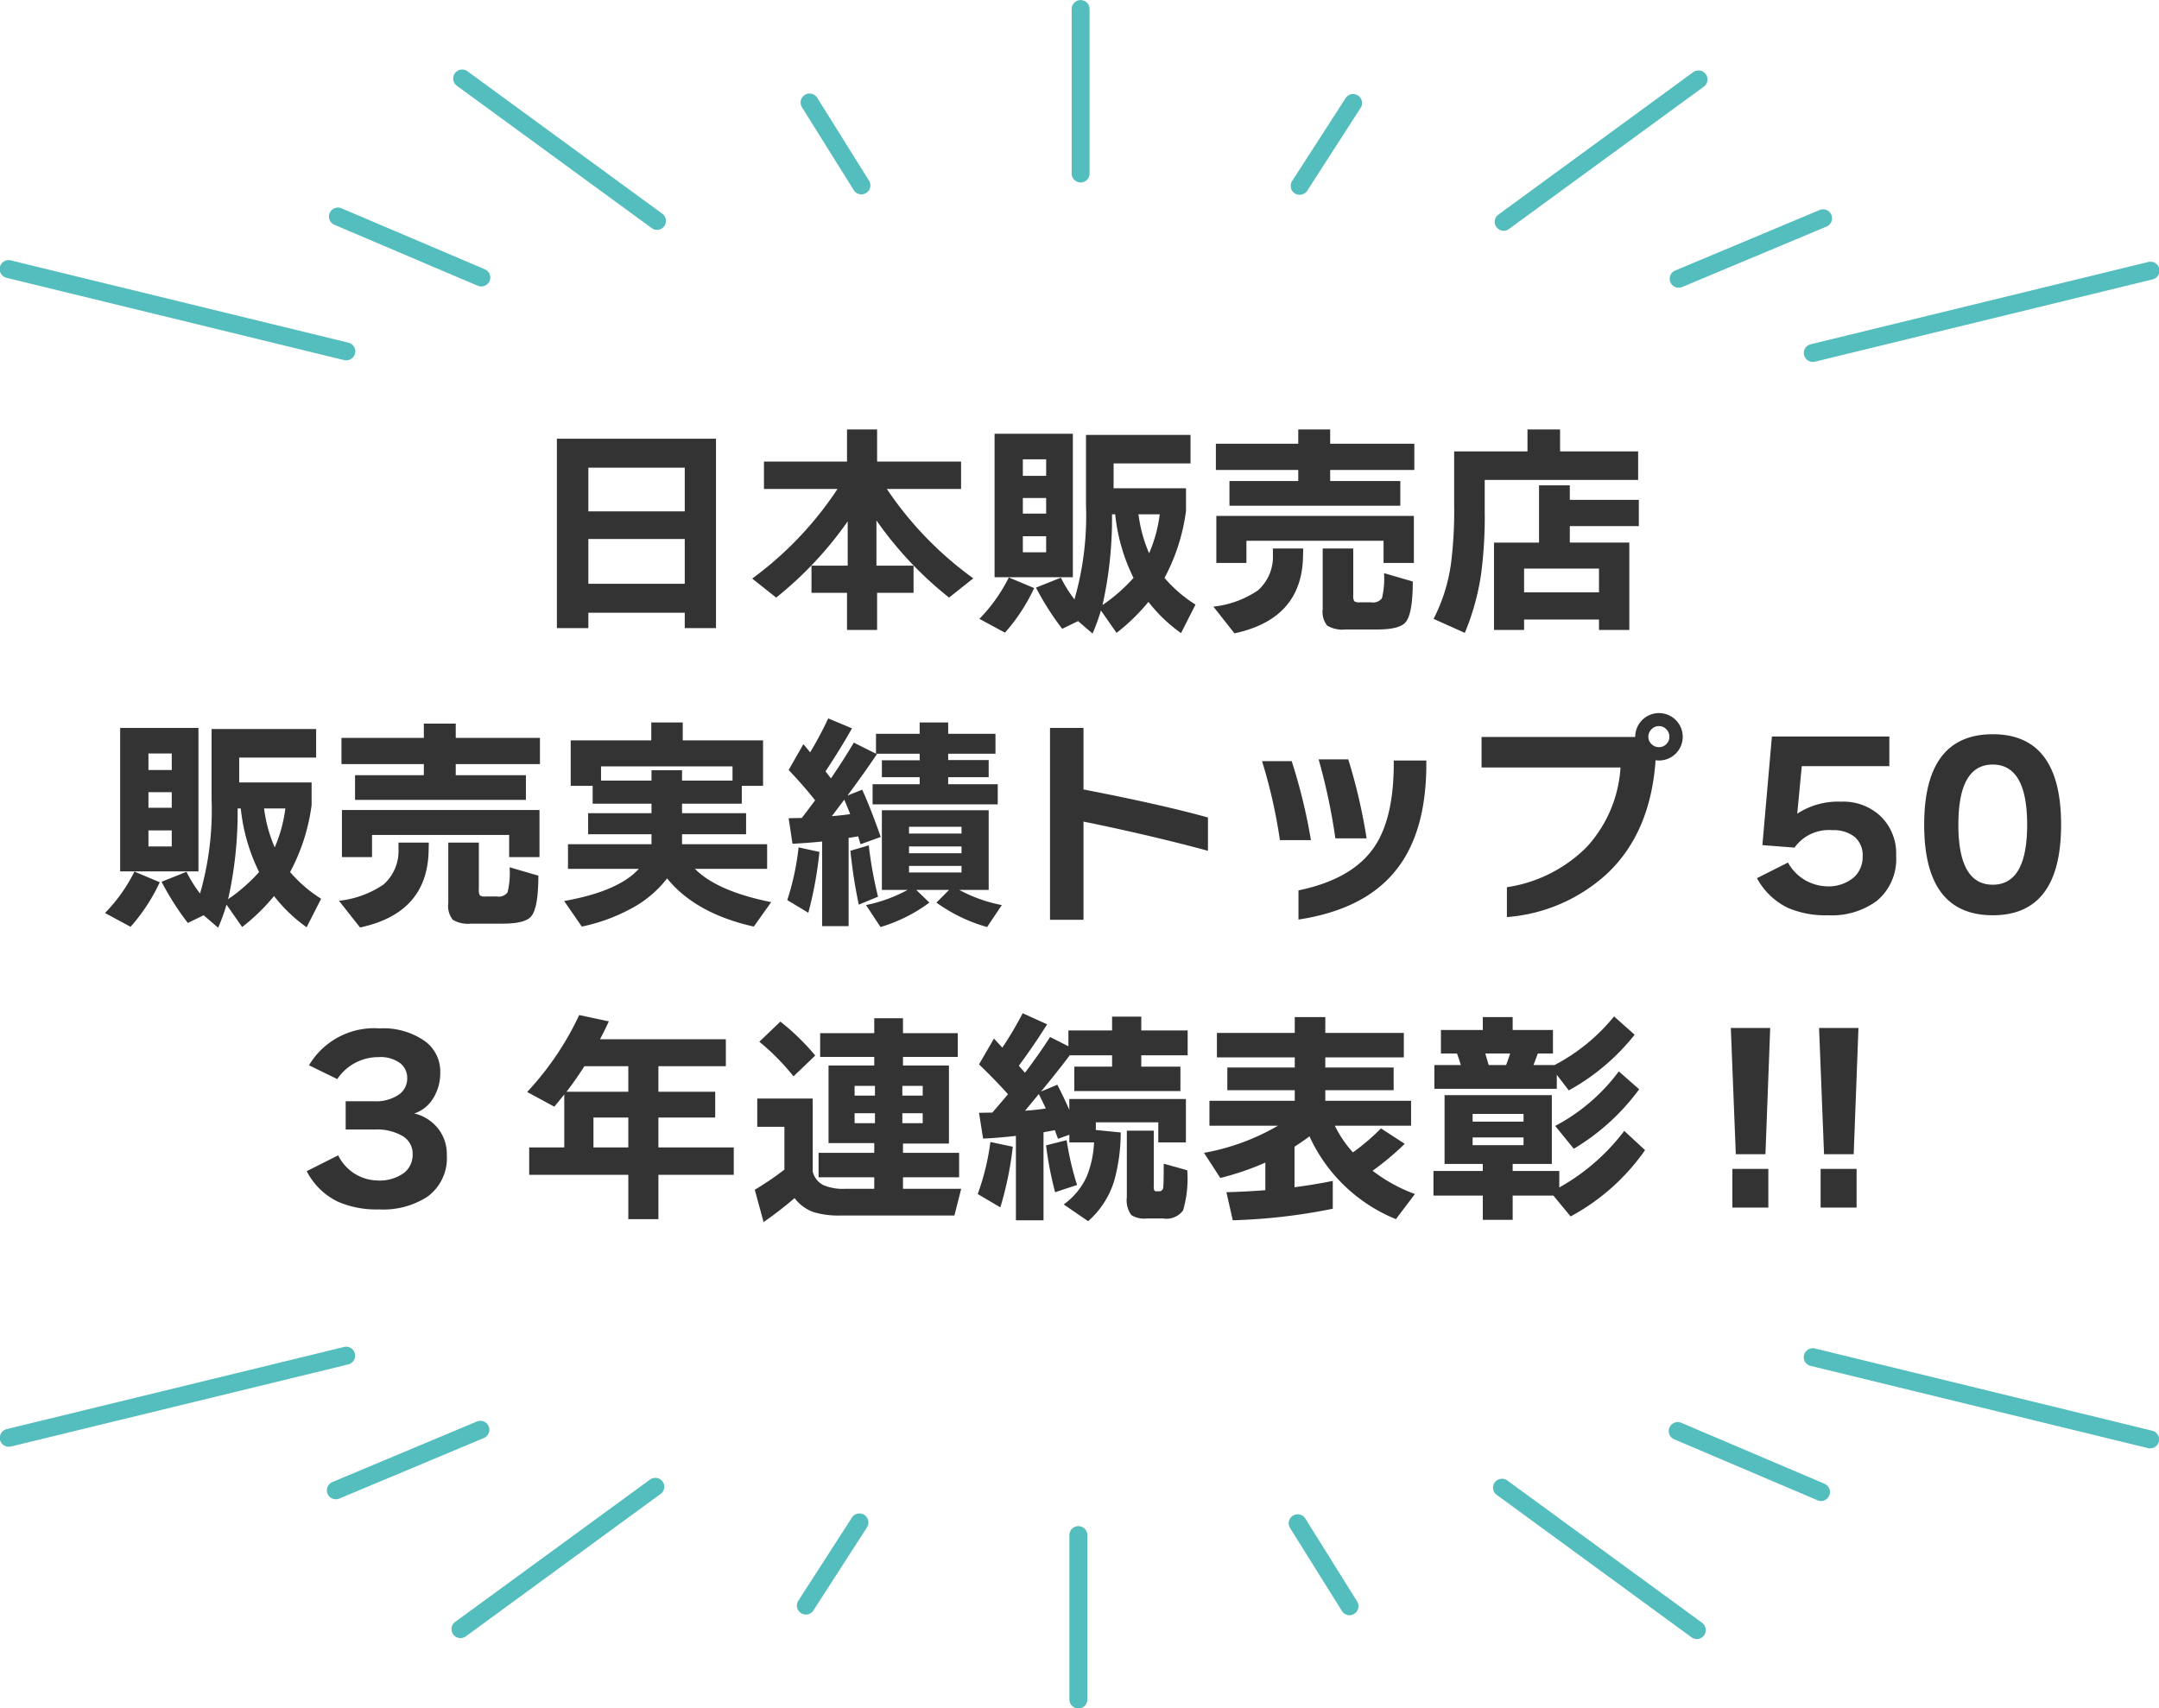 <svg id="_200_certificate-text.svg" data-name="200%certificate-text.svg" xmlns="http://www.w3.org/2000/svg" width="381.624" height="302" viewBox="0 0 190.812 151">
  <defs>
    <style>
      .cls-1 {
        fill: #54bdbd;
      }

      .cls-1, .cls-2 {
        fill-rule: evenodd;
      }

      .cls-2 {
        fill: #333;
      }
    </style>
  </defs>
  <path id="放射罫" class="cls-1" d="M264.6,5032.07a0.8,0.8,0,0,1-.793-0.8v-14.53a0.793,0.793,0,0,1,1.586,0v14.53A0.8,0.8,0,0,1,264.6,5032.07Zm-19.374,1.05a0.79,0.79,0,0,1-.673-0.37l-4.588-7.34a0.793,0.793,0,0,1,1.345-.84l4.588,7.34a0.789,0.789,0,0,1-.253,1.09A0.8,0.8,0,0,1,245.221,5033.12Zm-33.595,8.14a0.851,0.851,0,0,1-.311-0.06l-12.67-5.39a0.793,0.793,0,1,1,.621-1.46l12.671,5.39A0.791,0.791,0,0,1,211.626,5041.26Zm105.827,0.11a0.79,0.79,0,0,1-.307-1.52l12.769-5.35a0.792,0.792,0,0,1,.614,1.46l-12.769,5.35A0.834,0.834,0,0,1,317.453,5041.37Zm-33.5-8.21a0.83,0.83,0,0,1-.428-0.12,0.8,0.8,0,0,1-.238-1.1l4.724-7.32a0.79,0.79,0,1,1,1.333.85l-4.723,7.33A0.8,0.8,0,0,1,283.955,5033.16Zm-56.8,3.1a0.756,0.756,0,0,1-.468-0.16l-17.218-12.58a0.793,0.793,0,1,1,.938-1.28l17.218,12.59A0.793,0.793,0,0,1,227.153,5036.26ZM199.7,5047.79a1.225,1.225,0,0,1-.189-0.02l-29.822-7.27a0.793,0.793,0,1,1,.377-1.54l29.821,7.27A0.791,0.791,0,0,1,199.7,5047.79Zm129.61,0.14a0.791,0.791,0,0,1-.187-1.56l29.822-7.27a0.793,0.793,0,1,1,.376,1.54l-29.822,7.27A1.225,1.225,0,0,1,329.305,5047.93Zm-27.319-11.59a0.806,0.806,0,0,1-.642-0.33,0.783,0.783,0,0,1,.172-1.1l17.217-12.59a0.793,0.793,0,1,1,.938,1.28l-17.218,12.58A0.755,0.755,0,0,1,301.986,5036.34ZM264.4,5166.95a0.789,0.789,0,0,1-.793-0.79v-14.53a0.793,0.793,0,0,1,1.586,0v14.53A0.789,0.789,0,0,1,264.4,5166.95Zm23.963-8.24a0.8,0.8,0,0,1-.673-0.38l-4.588-7.34a0.793,0.793,0,0,1,1.345-.84l4.588,7.34A0.8,0.8,0,0,1,288.368,5158.71Zm41.677-10.09a0.856,0.856,0,0,1-.311-0.07l-12.67-5.39a0.789,0.789,0,0,1-.419-1.04,0.8,0.8,0,0,1,1.041-.42l12.669,5.39A0.8,0.8,0,0,1,330.045,5148.62Zm-131.267-.16a0.791,0.791,0,0,1-.307-1.52l12.769-5.35a0.792,0.792,0,1,1,.614,1.46l-12.769,5.35A0.83,0.83,0,0,1,198.778,5148.46Zm41.542,10.19a0.754,0.754,0,0,1-.428-0.13,0.784,0.784,0,0,1-.238-1.09l4.723-7.33a0.794,0.794,0,1,1,1.334.86l-4.724,7.33A0.8,0.8,0,0,1,240.32,5158.65Zm78.743,2.17a0.823,0.823,0,0,1-.468-0.16l-17.218-12.59a0.783,0.783,0,0,1-.171-1.1,0.8,0.8,0,0,1,1.109-.17l17.218,12.58A0.8,0.8,0,0,1,319.063,5160.82Zm40.066-16.86a0.609,0.609,0,0,1-.189-0.02l-29.822-7.27a0.784,0.784,0,0,1-.582-0.95,0.8,0.8,0,0,1,.958-0.59l29.822,7.27A0.791,0.791,0,0,1,359.129,5143.96Zm-189.257-.14a0.792,0.792,0,0,1-.77-0.6,0.8,0.8,0,0,1,.582-0.96l29.822-7.26a0.79,0.79,0,0,1,.958.58,0.8,0.8,0,0,1-.582.96l-29.821,7.26A0.615,0.615,0,0,1,169.872,5143.82Zm39.927,16.91a0.79,0.79,0,0,1-.47-1.43l17.218-12.58a0.8,0.8,0,0,1,1.109.17,0.783,0.783,0,0,1-.172,1.1l-17.217,12.59A0.813,0.813,0,0,1,209.8,5160.73Z" transform="translate(-169.094 -5015.94)"/>
  <path id="日本販売店_販売実績トップ50_3年連続表彰_" data-name="日本販売店 販売実績トップ50 3年連続表彰!!" class="cls-2" d="M232.372,5054.72h-14.06v16.74h2.78v-1.36h8.52v1.36h2.76v-16.74Zm-11.28,6.42v-3.86h8.52v3.86h-8.52Zm0,6.4v-3.96h8.52v3.96h-8.52Zm22.921-1.6h-3.2v2.4h3.14v3.28h2.66v-3.28h3.22v-2.4h-3.28v-4a32.3,32.3,0,0,0,6.42,6.82l2.14-1.7a31.183,31.183,0,0,1-7.64-7.9h6.56v-2.42h-7.42v-2.84h-2.66v2.84h-7.34v2.42h6.5a30.876,30.876,0,0,1-7.539,7.92l2.119,1.68a32.305,32.305,0,0,0,6.321-6.74v3.92Zm25.7-4.54h1.88a12.592,12.592,0,0,1-.94,3.44,12.5,12.5,0,0,1-.94-3.44h0Zm-2.34,0h0.281a16.4,16.4,0,0,0,1.62,5.62,15.126,15.126,0,0,1-2.741,2.4,34.883,34.883,0,0,0,.84-8.02h0Zm-1.719,10.54a17.583,17.583,0,0,0,.739-2.04l1.381,1.98a17.4,17.4,0,0,0,2.819-2.74,13.511,13.511,0,0,0,2.88,2.76l1.28-2.52a11.974,11.974,0,0,1-2.74-2.36,17.257,17.257,0,0,0,1.9-5.92v-2h-6.4v-2.2h6.8v-2.52h-9.239v6.2a26.632,26.632,0,0,1-1.021,8.34,11.915,11.915,0,0,1-1.2-1.92l-2.2.88a24.448,24.448,0,0,0,2.32,3.64l1.4-.68Zm-1.741-17.66h-6.919v12.68h6.919v-12.68Zm-4.42,3.72v-1.46h2.06V5058h-2.06Zm0,3.34v-1.38h2.06v1.38h-2.06Zm0,3.42v-1.42h2.06v1.42h-2.06Zm-1.24,2.22a14.3,14.3,0,0,1-2.6,3.66l2.259,1.22a16.1,16.1,0,0,0,2.58-3.94Zm35.84-11.82h-7.439v-1.26h-2.82v1.26h-7.281v2.32h7.281v0.98h-6.08v2.18h15.1v-2.18h-6.2v-0.98h7.439v-2.32Zm-2.679,11.44a7.431,7.431,0,0,1-.18,2.21,0.975,0.975,0,0,1-.961.37h-1a0.723,0.723,0,0,1-.49-0.1,0.925,0.925,0,0,1-.089-0.52v-4.14h-2.7v5.36a1.932,1.932,0,0,0,.4,1.46,2.647,2.647,0,0,0,1.621.34h2.8q2,0,2.521-.66c0.413-.51.619-1.7,0.619-3.58Zm2.639-5.06h-17.46v4.16h2.66v-1.96h12.12v1.96h2.68v-4.16Zm-9.78,2.88h-2.68V5065a3.963,3.963,0,0,1-1.319,3.12,8.647,8.647,0,0,1-3.94,1.44l1.86,2.36q5.919-1.26,6.059-6.72Zm29.6-8.58h-6.9v-1.94h-2.88v1.94h-6.48v4.76a36.88,36.88,0,0,1-.279,5.14,15.07,15.07,0,0,1-1.541,4.9l2.761,1.24a21.7,21.7,0,0,0,1.44-5.2,38.9,38.9,0,0,0,.319-5.54v-2.78h13.56v-2.52Zm-0.78,8.06h-5.259v-1.46h6.1v-2.32h-6.1v-1.28h-2.721v5.06h-3.98v7.72h2.66v-0.92h6.62v0.92h2.68v-7.72Zm-9.3,4.4v-2.1h6.62v2.1h-6.62Zm-111.359,19.1h1.88a12.627,12.627,0,0,1-.94,3.44,12.432,12.432,0,0,1-.94-3.44h0Zm-2.34,0h0.28a16.441,16.441,0,0,0,1.62,5.62,15.116,15.116,0,0,1-2.74,2.4,34.883,34.883,0,0,0,.84-8.02h0Zm-1.72,10.54a17.584,17.584,0,0,0,.74-2.04l1.38,1.98a17.452,17.452,0,0,0,2.82-2.74,13.511,13.511,0,0,0,2.88,2.76l1.28-2.52a11.952,11.952,0,0,1-2.74-2.36,17.257,17.257,0,0,0,1.9-5.92v-2h-6.4v-2.2h6.8v-2.52h-9.24v6.2a26.667,26.667,0,0,1-1.02,8.34,11.777,11.777,0,0,1-1.2-1.92l-2.2.88a24.366,24.366,0,0,0,2.32,3.64l1.4-.68Zm-1.74-17.66h-6.92v12.68h6.92v-12.68Zm-4.42,3.72v-1.46h2.06V5084h-2.06Zm0,3.34v-1.38h2.06v1.38h-2.06Zm0,3.42v-1.42h2.06v1.42h-2.06Zm-1.24,2.22a14.325,14.325,0,0,1-2.6,3.66l2.26,1.22a16.163,16.163,0,0,0,2.58-3.94Zm35.84-11.82h-7.44v-1.26h-2.82v1.26h-7.28v2.32h7.28v0.98h-6.08v2.18h15.1v-2.18h-6.2v-0.98h7.44v-2.32Zm-2.68,11.44a7.4,7.4,0,0,1-.18,2.21,0.972,0.972,0,0,1-.96.37h-1a0.721,0.721,0,0,1-.49-0.1,0.922,0.922,0,0,1-.09-0.52v-4.14h-2.7v5.36a1.927,1.927,0,0,0,.4,1.46,2.642,2.642,0,0,0,1.62.34h2.8q2,0,2.52-.66c0.413-.51.62-1.7,0.62-3.58Zm2.64-5.06h-17.46v4.16h2.66v-1.96h12.12v1.96h2.68v-4.16Zm-9.78,2.88h-2.68V5091a3.96,3.96,0,0,1-1.32,3.12,8.647,8.647,0,0,1-3.94,1.44l1.86,2.36q5.919-1.26,6.06-6.72Zm22.38-5.48v-0.92h-2.7v0.92h-4.46v-1.26h11.62v1.26h-4.46Zm6.34,12.9,1.54-2.16q-4.78-.96-6.74-2.94h6.38v-2.18h-7.52v-0.88h5.66v-1.86h-5.66v-0.84h5.28v-1.58h1.88v-4.02h-7.1v-1.58h-2.78v1.58h-7.12v4.02h1.94v1.58h5.2v0.84h-5.6v1.86h5.6v0.88h-7.38v2.18h6.26q-1.821,1.995-6.6,2.84l1.56,2.26a15.8,15.8,0,0,0,4.3-1.56,9.811,9.811,0,0,0,3.24-2.7q2.5,3.1,7.66,4.26h0Zm8-11.22c0.146,0.35.32,0.77,0.52,1.28q-0.681.105-1.62,0.18c0.493-.65.86-1.14,1.1-1.46h0Zm13.56-1.36h-4.38v-0.62h3.58v-1.52h-3.58v-0.56h4.18v-1.76h-4.18v-1h-2.52v1h-3.86v1.76l-1.96-.98c-0.614,1.04-1.287,2.09-2.02,3.16l-0.48-.62q1.32-1.995,2.34-3.8l-2.1-.88a32.851,32.851,0,0,1-1.6,3q-0.48-.6-0.6-0.72l-1.3,2.28c0.84,0.88,1.62,1.77,2.34,2.68q-1,1.335-1.18,1.56l-1.16.02,0.34,2.26c0.986-.05,1.86-0.12,2.62-0.2v7.48h2.34V5090c0.44-.07.72-0.11,0.84-0.14,0.093,0.31.166,0.54,0.22,0.7l1.78-.64c-0.6-1.71-1.147-3.1-1.64-4.18l-1.3.52q1.44-1.935,2.6-3.66l-0.08-.04h3.86v0.58h-3.34v1.5h3.34v0.62h-4.16v1.78h11.06v-1.78Zm-11.4,5.4-1.62.48a43.571,43.571,0,0,0,.74,4.76l1.7-.7a36.467,36.467,0,0,1-.82-4.54h0Zm-6.2.18a23.205,23.205,0,0,1-1,4.66l1.86,1.12a33.969,33.969,0,0,0,.98-5.38Zm10.4,3.76h2.9l-1.12,1.12a14.187,14.187,0,0,0,4.48,2.16l1.3-1.94a13.1,13.1,0,0,1-3.76-1.34h2.6v-7.04h-9.44v7.04h2.28a13.418,13.418,0,0,1-3.68,1.34l1.28,1.94a13.84,13.84,0,0,0,4.32-2.16Zm-0.64-4.98v-0.6h4.64v0.6h-4.64Zm0,1.74v-0.6h4.64v0.6h-4.64Zm0,1.7v-0.58h4.64v0.58h-4.64Zm26.42-4.86q-4.02-1.125-11-2.48v-5.44h-2.96v16.96h2.96v-8.68q5.82,1.185,11,2.58v-2.94Zm12.4-5.14h-2.62a53.109,53.109,0,0,1,1.48,6.98h2.76a49.477,49.477,0,0,0-1.62-6.98h0Zm6.9,0.1h-2.88v0.28c0,3.29-.6,5.79-1.8,7.48q-1.961,2.76-6.62,3.72v2.58q5.6-.855,8.36-4.06,2.94-3.375,2.94-9.7v-0.3Zm-11.9.06h-2.62a46.5,46.5,0,0,1,1.58,6.98h2.74a49.155,49.155,0,0,0-1.7-6.98h0Zm33.94-3.64a2.1,2.1,0,0,0-3.58,1.48v0.02h-13.58v2.7h12.28a11.407,11.407,0,0,1-2.99,7.03,12.542,12.542,0,0,1-7.05,3.55V5097a14.7,14.7,0,0,0,8.92-3.9q3.78-3.615,4.22-9.96a2.761,2.761,0,0,0,.3.02A2.093,2.093,0,0,0,317.193,5079.58Zm-0.83,2.13a0.887,0.887,0,0,1-.65.27,0.917,0.917,0,0,1-.66-0.27,0.875,0.875,0,0,1-.28-0.65,0.912,0.912,0,0,1,.28-0.66,0.888,0.888,0,0,1,.66-0.28,0.859,0.859,0,0,1,.65.28,0.931,0.931,0,0,1,.27.66A0.891,0.891,0,0,1,316.363,5081.71Zm18.91,6.35a4.8,4.8,0,0,0-3.46-1.26,6.605,6.605,0,0,0-3.88,1.06l0.4-4.2h7.74v-2.62h-10.38l-0.84,9.6,2.84,0.22a3.722,3.722,0,0,1,3.36-1.54,2.982,2.982,0,0,1,1.95.59,2.117,2.117,0,0,1,.71,1.73,2.438,2.438,0,0,1-.74,1.82,3.474,3.474,0,0,1-2.5.82,4.049,4.049,0,0,1-3.36-2.1l-2.74,1.38a6.16,6.16,0,0,0,2.72,2.62,8.442,8.442,0,0,0,3.56.66,6.713,6.713,0,0,0,4.3-1.26,4.8,4.8,0,0,0,1.72-4,4.576,4.576,0,0,0-1.4-3.52h0Zm9.94-7.22q-6.06,0-6.06,8t6.06,8q6.039,0,6.04-8t-6.04-8h0Zm0,13.3q-3.041,0-3.04-5.3,0-5.325,3.04-5.32t3.04,5.32q0,5.3-3.04,5.3h0Zm-137.53,21.4a3.791,3.791,0,0,0-1.98-1.18,3.094,3.094,0,0,0,1.67-1.33,4.254,4.254,0,0,0,.63-2.33,3.317,3.317,0,0,0-1.34-2.72,6.38,6.38,0,0,0-4.02-1.14,6.691,6.691,0,0,0-6.24,3.26l2.5,1.22a4.34,4.34,0,0,1,3.64-1.94,2.943,2.943,0,0,1,1.9.52,1.65,1.65,0,0,1,.64,1.34,1.736,1.736,0,0,1-.72,1.44,3.615,3.615,0,0,1-2.24.6h-2.48v2.5h2.56a4.463,4.463,0,0,1,2.48.58,1.8,1.8,0,0,1,.88,1.58,2.053,2.053,0,0,1-.72,1.64,3.656,3.656,0,0,1-2.44.7,3.936,3.936,0,0,1-3.42-2.22l-2.78,1.4a6.021,6.021,0,0,0,2.76,2.7,8.522,8.522,0,0,0,3.62.68,7.194,7.194,0,0,0,4.28-1.12,4.21,4.21,0,0,0,1.72-3.68,3.638,3.638,0,0,0-.9-2.5h0Zm13.06-5.36h3.88v2.26h-5.46c0.52-.67,1.046-1.42,1.58-2.26h0Zm13.2,7.18h-6.66v-2.64h5.02v-2.28h-5.02v-2.26h5.96v-2.38h-11.12c0.28-.53.54-1.06,0.78-1.58l-2.62-.56a26.2,26.2,0,0,1-4.6,6.8l2.4,1.3q0.4-.48.88-1.08v4.68h-3.1v2.42h8.76v3.92h2.66v-3.92h6.66v-2.42Zm-12.4,0v-2.64h3.08v2.64h-3.08Zm16.52-11.12-1.86,1.78a20.238,20.238,0,0,1,3.02,3.06l1.92-1.84a20.24,20.24,0,0,0-3.08-3h0Zm2.94,16.84a7.638,7.638,0,0,0,2.36.3h10.08l0.6-2.36H248.9V5120h4.96v-2.16H248.9v-0.82h4.06v-6.9H248.9v-0.76h4.84v-2.1H248.9v-1.32h-2.54v1.32h-4.78v2.1h4.78v0.76h-4.04v6.86h4.04v0.86h-4.92V5120h4.92v1.02h-2.58a4.445,4.445,0,0,1-1.9-.32,1.834,1.834,0,0,1-.96-1.2v-6.46h-4.9v2.5h2.4v3.78a24.966,24.966,0,0,1-2.62,1.78l0.78,2.86a33.914,33.914,0,0,0,2.74-2.12,3.632,3.632,0,0,0,1.68,1.24h0Zm7.84-10.3v-0.86h1.8v0.86h-1.8Zm0,2.44v-0.88h1.8v0.88h-1.8Zm-4.22-2.44v-0.86h1.8v0.86h-1.8Zm0,2.44v-0.88h1.8v0.88h-1.8Zm27.32,3.58c0,1.16-.014,1.85-0.04,2.06a0.362,0.362,0,0,1-.34.38h-0.18a0.33,0.33,0,0,1-.27-0.07,0.882,0.882,0,0,1-.05-0.39v-4.9h-2.38v5.88a2.192,2.192,0,0,0,.4,1.58,2.111,2.111,0,0,0,1.36.3h1.44a1.833,1.833,0,0,0,1.77-.71,10,10,0,0,0,.37-3.55Zm-11.04-6.16c0.24,0.48.446,0.91,0.62,1.28-0.534.08-1.147,0.15-1.84,0.2,0.546-.65.953-1.15,1.22-1.48h0Zm0.42,3.38,1-.18c0.12,0.33.213,0.59,0.28,0.76l1-.36v0.68h2.18a9.017,9.017,0,0,1-.64,3,6.2,6.2,0,0,1-2.04,2.48l2.16,1.48a7.762,7.762,0,0,0,2.3-3.56,16.064,16.064,0,0,0,.58-4.28l-2.2-.22v-0.68h5.52v1.78h2.44v-3.84H263.6v0.96q-0.5-1.14-1.06-2.22l-1.44.6c0.946-1.15,1.793-2.21,2.54-3.2h3.74v1h-3.34v2.16h9.38v-2.16h-3.46v-1h4.1v-2.2h-4.1v-1.22h-2.58v1.22h-3.86v1.4l-1.62-.82c-0.667,1.04-1.407,2.09-2.22,3.16l-0.54-.62q1.28-1.725,2.5-3.66l-2.16-.98a32.307,32.307,0,0,1-1.8,3.04c-0.32-.35-0.567-0.61-0.74-0.8l-1.32,2.28q1.419,1.365,2.56,2.64-0.461.555-1.38,1.62l-1.18.02,0.36,2.28q1.339-.06,2.9-0.24v7.46h2.44v-7.78Zm2.04,0.7-1.82.46a31.3,31.3,0,0,0,.8,4.14l1.94-.64a25.8,25.8,0,0,1-.92-3.96h0Zm-6.74.16a21.171,21.171,0,0,1-1.12,4.6l2,1.18a30.129,30.129,0,0,0,1.1-5.36Zm30.26,3.44c-1.107.23-2.234,0.41-3.38,0.56v-3.58c0.533-.35.973-0.65,1.32-0.92a14.332,14.332,0,0,0,7.64,7.32l1.68-2.22a13.96,13.96,0,0,1-3.74-2.06,23.613,23.613,0,0,0,2.84-2.38l-2.1-1.36a19.19,19.19,0,0,1-2.48,2.12,10.237,10.237,0,0,1-1.6-2.36h6.74v-2.2h-7.58v-0.94h6.04v-2h-6.04v-0.9h6.94v-2.16h-6.94v-1.4h-2.7v1.4h-6.88v2.16h6.88v0.9h-5.96v2h5.96v0.94h-7.54v2.2h6.06a19.924,19.924,0,0,1-6.54,2.4l1.44,2.22a24.02,24.02,0,0,0,3.98-1.36v2.44q-1.74.135-3.44,0.18l0.56,2.48a51.441,51.441,0,0,0,8.84-1.02v-2.46Zm25.28-9.68a16.673,16.673,0,0,1-5.62,4.82l1.64,2.02a19.664,19.664,0,0,0,5.78-5.26Zm-4.26,12.82a19.006,19.006,0,0,0,6.58-5.86l-1.84-1.7a18.534,18.534,0,0,1-5.74,5v-1.46h-4.12v-0.62h3.46v-6.08h-9.48v6.08h3.38v0.62h-4.36v2.18h4.36v2.14h2.64v-2.14h3.6Zm-8.66-8.38v-0.68h4.5v0.68h-4.5Zm0,2.08v-0.68h4.5v0.68h-4.5Zm1.42-7.08q-0.2-.675-0.3-1.02h2.2q-0.261.765-.36,1.02h-1.54Zm5.68-1.02v-2.08h-3.56v-1.14h-2.64v1.14h-3.7v2.08h1.42q0.24,0.675.34,1.02h-2.34v2.1h10.82v-1.24l1.06,1.38a19.3,19.3,0,0,0,5.82-4.92l-1.82-1.62a16.73,16.73,0,0,1-5.26,4.3h-1.86q0.279-.735.38-1.02h1.34Zm19.04,10.2H322.2v3.42h3.18v-3.42Zm-3.32-12.46,0.44,11.16h2.62l0.42-11.16h-3.48Zm11.12,12.46H330v3.42h3.18v-3.42Zm-3.32-12.46,0.44,11.16h2.62l0.42-11.16h-3.48Z" transform="translate(-169.094 -5015.94)"/>
</svg>
